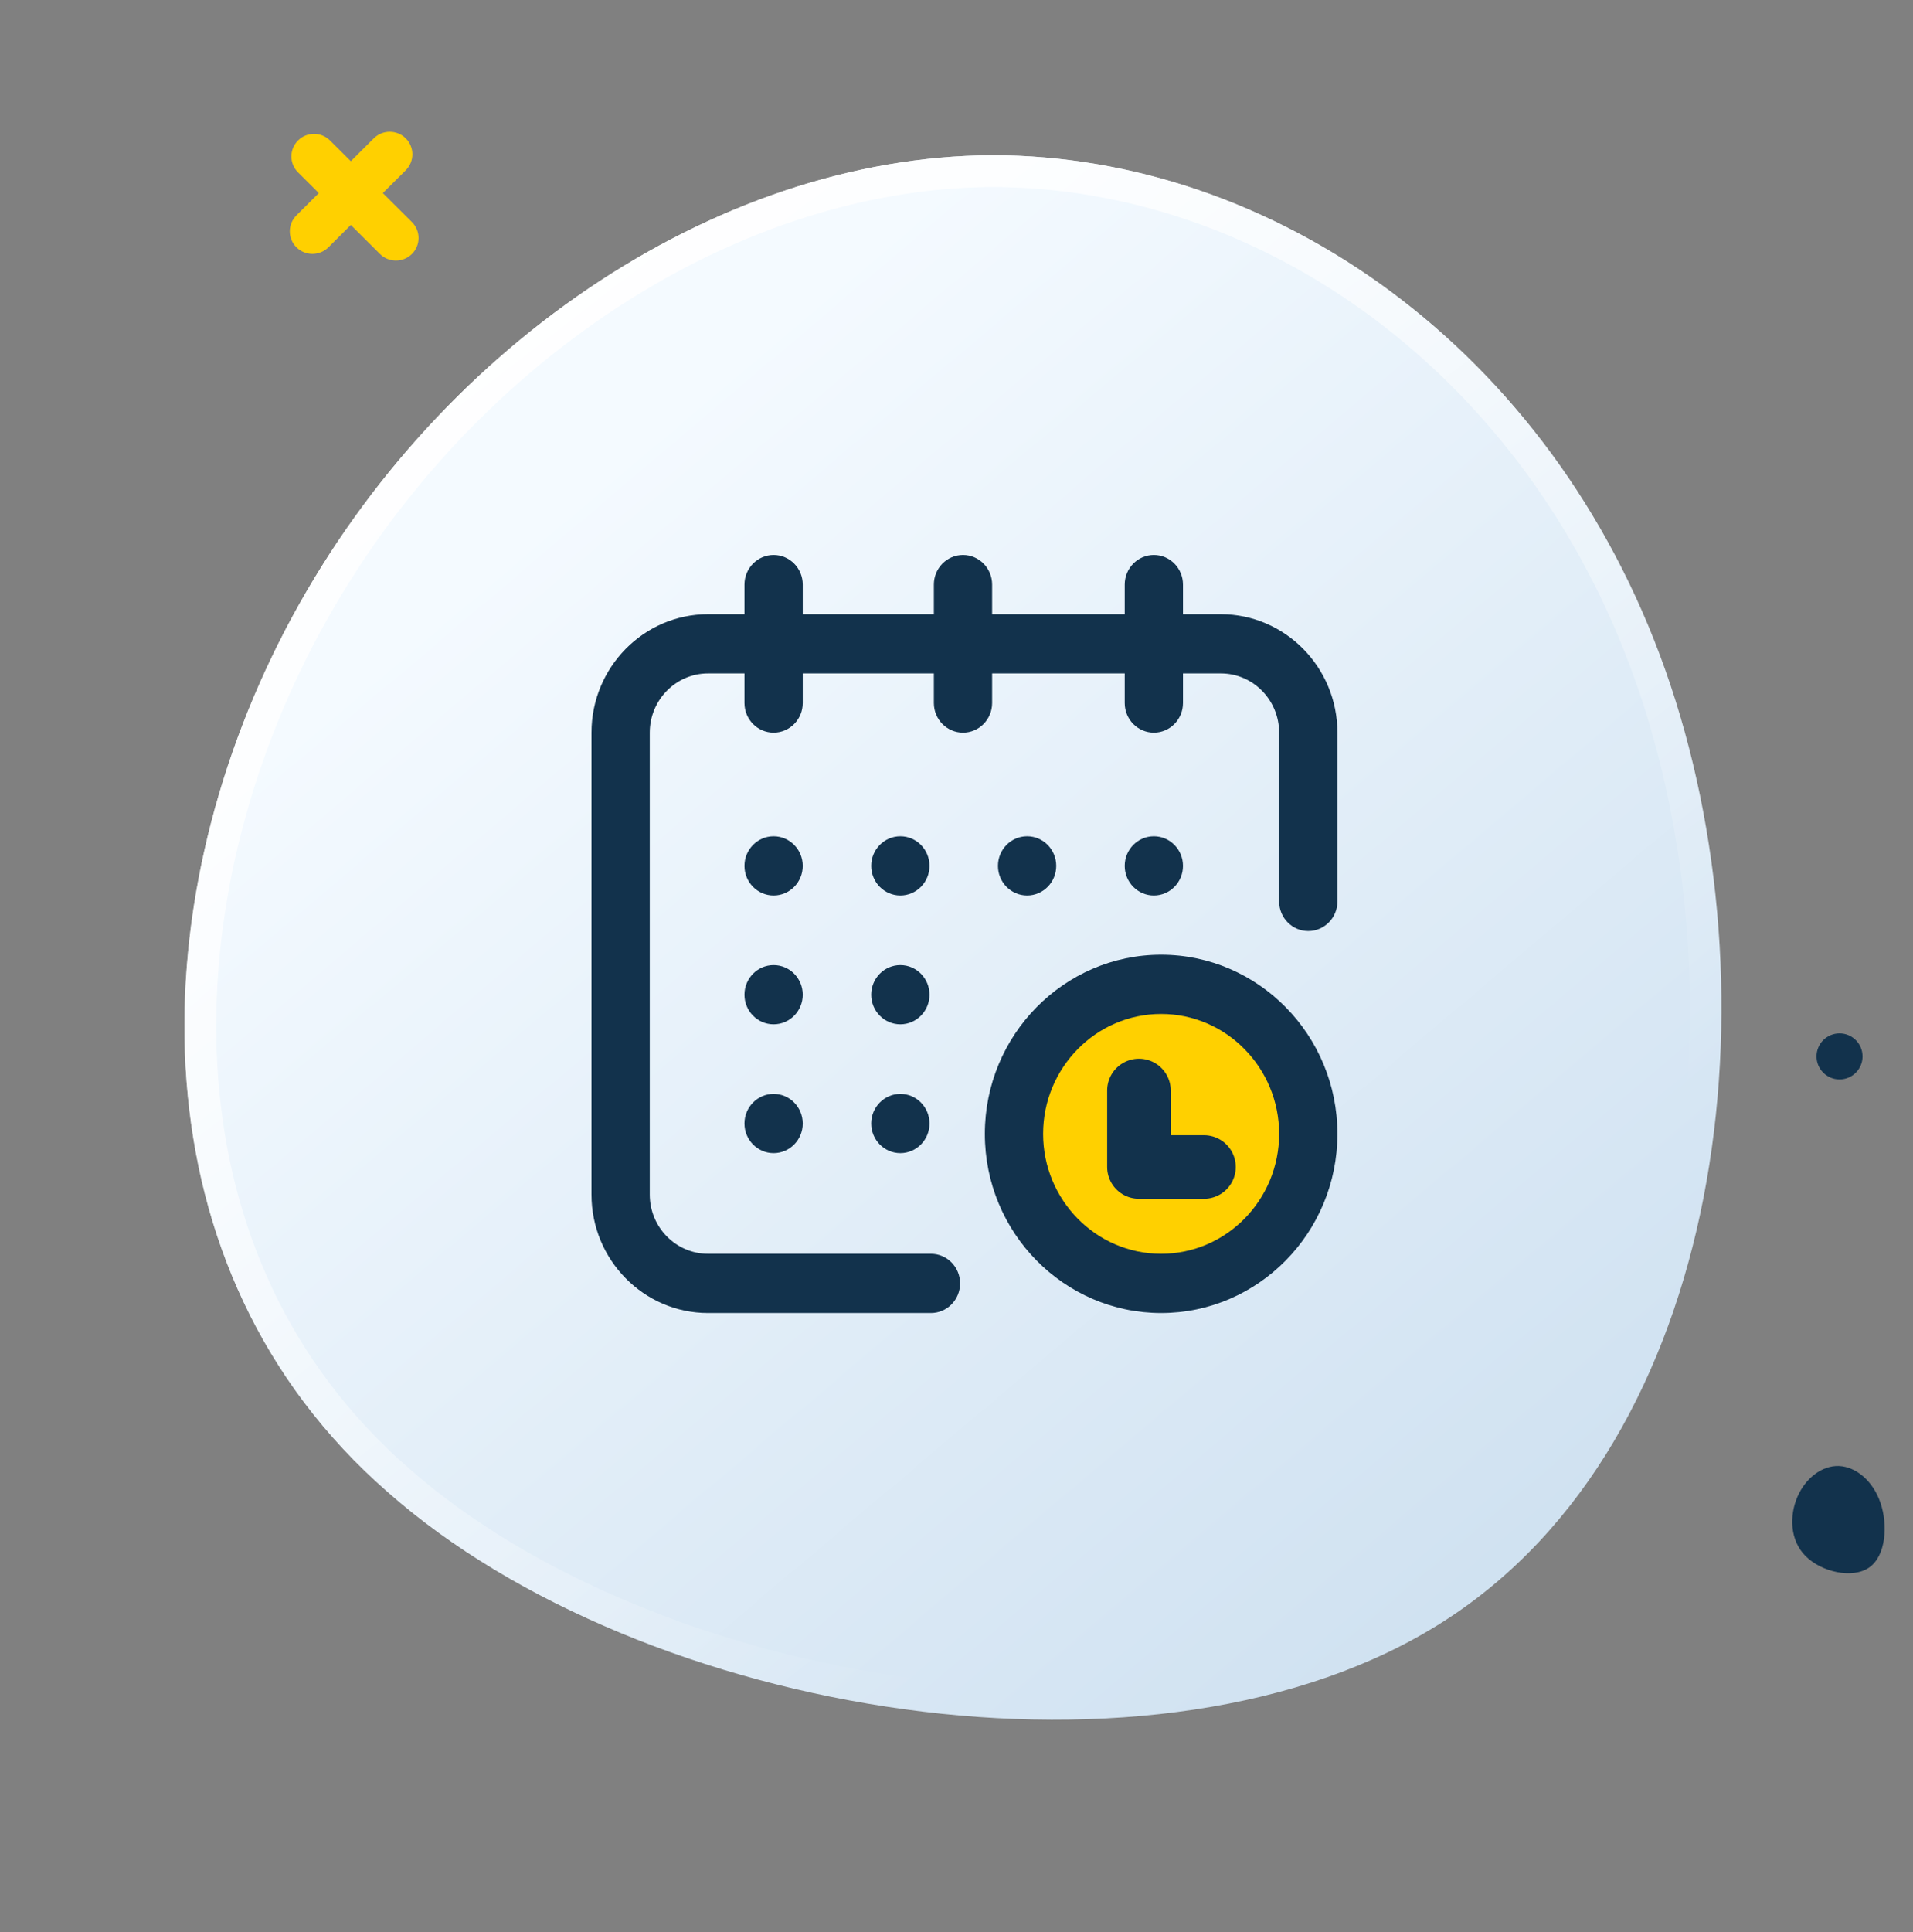<svg width="104" height="105" viewBox="0 0 104 105" fill="none" xmlns="http://www.w3.org/2000/svg">
<rect x="0" y="0" width="104" height="105" fill="#808080" stroke="none"/>
<path d="M78.461 88.131C63.012 97.996 34.914 93.31 21.085 81.096C7.192 68.978 7.652 49.309 15.522 34.214C23.393 19.119 38.738 8.503 53.948 8.435C69.176 8.44 84.334 18.899 90.532 36.41C96.711 53.848 93.911 78.266 78.461 88.131Z" fill="url(#paint0_linear)"/>
<path d="M21.657 80.445L21.653 80.441C8.17 68.68 8.523 49.5 16.286 34.611C24.037 19.746 39.115 9.368 53.944 9.301C68.777 9.307 83.632 19.506 89.719 36.705L89.719 36.705C92.757 45.279 93.59 55.586 91.761 64.949C89.931 74.316 85.463 82.637 78.002 87.401C70.514 92.183 59.859 93.485 49.288 92.036C38.726 90.587 28.415 86.414 21.657 80.445Z" stroke="url(#paint1_linear)" stroke-width="1.728"/>
<circle cx="63.255" cy="61.661" r="8.5" fill="#FFD000"/>
<path d="M63.125 51.886C57.84 51.886 53.541 56.254 53.541 61.623C53.541 66.991 57.84 71.359 63.125 71.359C68.409 71.359 72.709 66.991 72.709 61.623C72.709 56.254 68.409 51.886 63.125 51.886ZM63.125 68.14C59.587 68.14 56.709 65.217 56.709 61.623C56.709 58.029 59.587 55.105 63.125 55.105C66.662 55.105 69.54 58.029 69.54 61.623C69.54 65.217 66.662 68.14 63.125 68.14Z" fill="#12324C"/>
<path d="M62.729 48.668C63.604 48.668 64.313 47.947 64.313 47.059C64.313 46.17 63.604 45.449 62.729 45.449C61.854 45.449 61.145 46.17 61.145 47.059C61.145 47.947 61.854 48.668 62.729 48.668Z" fill="#12324C"/>
<path d="M66.372 33.38H64.313V31.77C64.313 30.882 63.604 30.161 62.729 30.161C61.854 30.161 61.145 30.882 61.145 31.77V33.38H53.937V31.77C53.937 30.882 53.228 30.161 52.353 30.161C51.478 30.161 50.769 30.882 50.769 31.77V33.38H43.641V31.77C43.641 30.882 42.932 30.161 42.057 30.161C41.182 30.161 40.473 30.882 40.473 31.77V33.38H38.492C34.999 33.38 32.156 36.267 32.156 39.817V64.922C32.156 68.471 34.999 71.359 38.492 71.359H50.611C51.486 71.359 52.195 70.638 52.195 69.75C52.195 68.861 51.486 68.14 50.611 68.14H38.492C36.746 68.14 35.324 66.697 35.324 64.922V39.817C35.324 38.042 36.746 36.598 38.492 36.598H40.473V38.208C40.473 39.096 41.182 39.817 42.057 39.817C42.932 39.817 43.641 39.096 43.641 38.208V36.598H50.769V38.208C50.769 39.096 51.478 39.817 52.353 39.817C53.228 39.817 53.937 39.096 53.937 38.208V36.598H61.145V38.208C61.145 39.096 61.854 39.817 62.729 39.817C63.604 39.817 64.313 39.096 64.313 38.208V36.598H66.372C68.119 36.598 69.54 38.042 69.54 39.817V48.99C69.54 49.879 70.249 50.599 71.124 50.599C71.999 50.599 72.709 49.879 72.709 48.99V39.817C72.709 36.267 69.866 33.38 66.372 33.38Z" fill="#12324C"/>
<path d="M55.838 48.668C56.713 48.668 57.422 47.947 57.422 47.059C57.422 46.17 56.713 45.449 55.838 45.449C54.963 45.449 54.254 46.17 54.254 47.059C54.254 47.947 54.963 48.668 55.838 48.668Z" fill="#12324C"/>
<path d="M48.947 55.668C49.822 55.668 50.532 54.948 50.532 54.059C50.532 53.17 49.822 52.45 48.947 52.45C48.073 52.45 47.363 53.17 47.363 54.059C47.363 54.948 48.073 55.668 48.947 55.668Z" fill="#12324C"/>
<path d="M42.057 48.668C42.932 48.668 43.641 47.947 43.641 47.059C43.641 46.17 42.932 45.449 42.057 45.449C41.182 45.449 40.473 46.17 40.473 47.059C40.473 47.947 41.182 48.668 42.057 48.668Z" fill="#12324C"/>
<path d="M42.057 55.668C42.932 55.668 43.641 54.948 43.641 54.059C43.641 53.17 42.932 52.45 42.057 52.45C41.182 52.45 40.473 53.17 40.473 54.059C40.473 54.948 41.182 55.668 42.057 55.668Z" fill="#12324C"/>
<path d="M42.057 62.669C42.932 62.669 43.641 61.948 43.641 61.059C43.641 60.171 42.932 59.45 42.057 59.45C41.182 59.45 40.473 60.171 40.473 61.059C40.473 61.948 41.182 62.669 42.057 62.669Z" fill="#12324C"/>
<path d="M48.947 62.669C49.822 62.669 50.532 61.948 50.532 61.059C50.532 60.171 49.822 59.45 48.947 59.45C48.073 59.45 47.363 60.171 47.363 61.059C47.363 61.948 48.073 62.669 48.947 62.669Z" fill="#12324C"/>
<path d="M48.947 48.668C49.822 48.668 50.532 47.947 50.532 47.059C50.532 46.17 49.822 45.449 48.947 45.449C48.073 45.449 47.363 46.17 47.363 47.059C47.363 47.947 48.073 48.668 48.947 48.668Z" fill="#12324C"/>
<path d="M61.919 59.265V63.423H65.453" stroke="#12324C" stroke-width="3.456" stroke-linecap="round" stroke-linejoin="round"/>
<path d="M101.624 85.184C100.718 85.822 99.018 85.435 98.159 84.567C97.296 83.705 97.278 82.36 97.717 81.346C98.155 80.332 99.053 79.642 99.968 79.673C100.883 79.71 101.818 80.461 102.231 81.674C102.642 82.881 102.53 84.545 101.624 85.184Z" fill="#12324C"/>
<path d="M20.319 7.52C20.799 7.042 21.578 7.042 22.059 7.52C22.539 7.998 22.539 8.774 22.059 9.253L17.855 13.439C17.375 13.918 16.596 13.918 16.115 13.439C15.635 12.961 15.635 12.185 16.115 11.706L20.319 7.52Z" fill="#FFD000"/>
<path d="M22.395 12.069C22.875 12.548 22.875 13.324 22.395 13.802C21.914 14.281 21.135 14.281 20.655 13.802L16.202 9.368C15.721 8.89 15.721 8.114 16.202 7.635C16.682 7.157 17.461 7.157 17.942 7.635L22.395 12.069Z" fill="#FFD000"/>
<circle cx="100.006" cy="57.412" r="1.251" fill="#12324C"/>
<defs>
<linearGradient id="paint0_linear" x1="26.04" y1="12.698" x2="102.964" y2="103.561" gradientUnits="userSpaceOnUse">
<stop offset="0.117" stop-color="#F4FAFF"/>
<stop offset="1" stop-color="#C3D9EC"/>
</linearGradient>
<linearGradient id="paint1_linear" x1="25.005" y1="12.131" x2="72.949" y2="74.466" gradientUnits="userSpaceOnUse">
<stop stop-color="white"/>
<stop offset="1" stop-color="white" stop-opacity="0"/>
</linearGradient>
</defs>
</svg>
